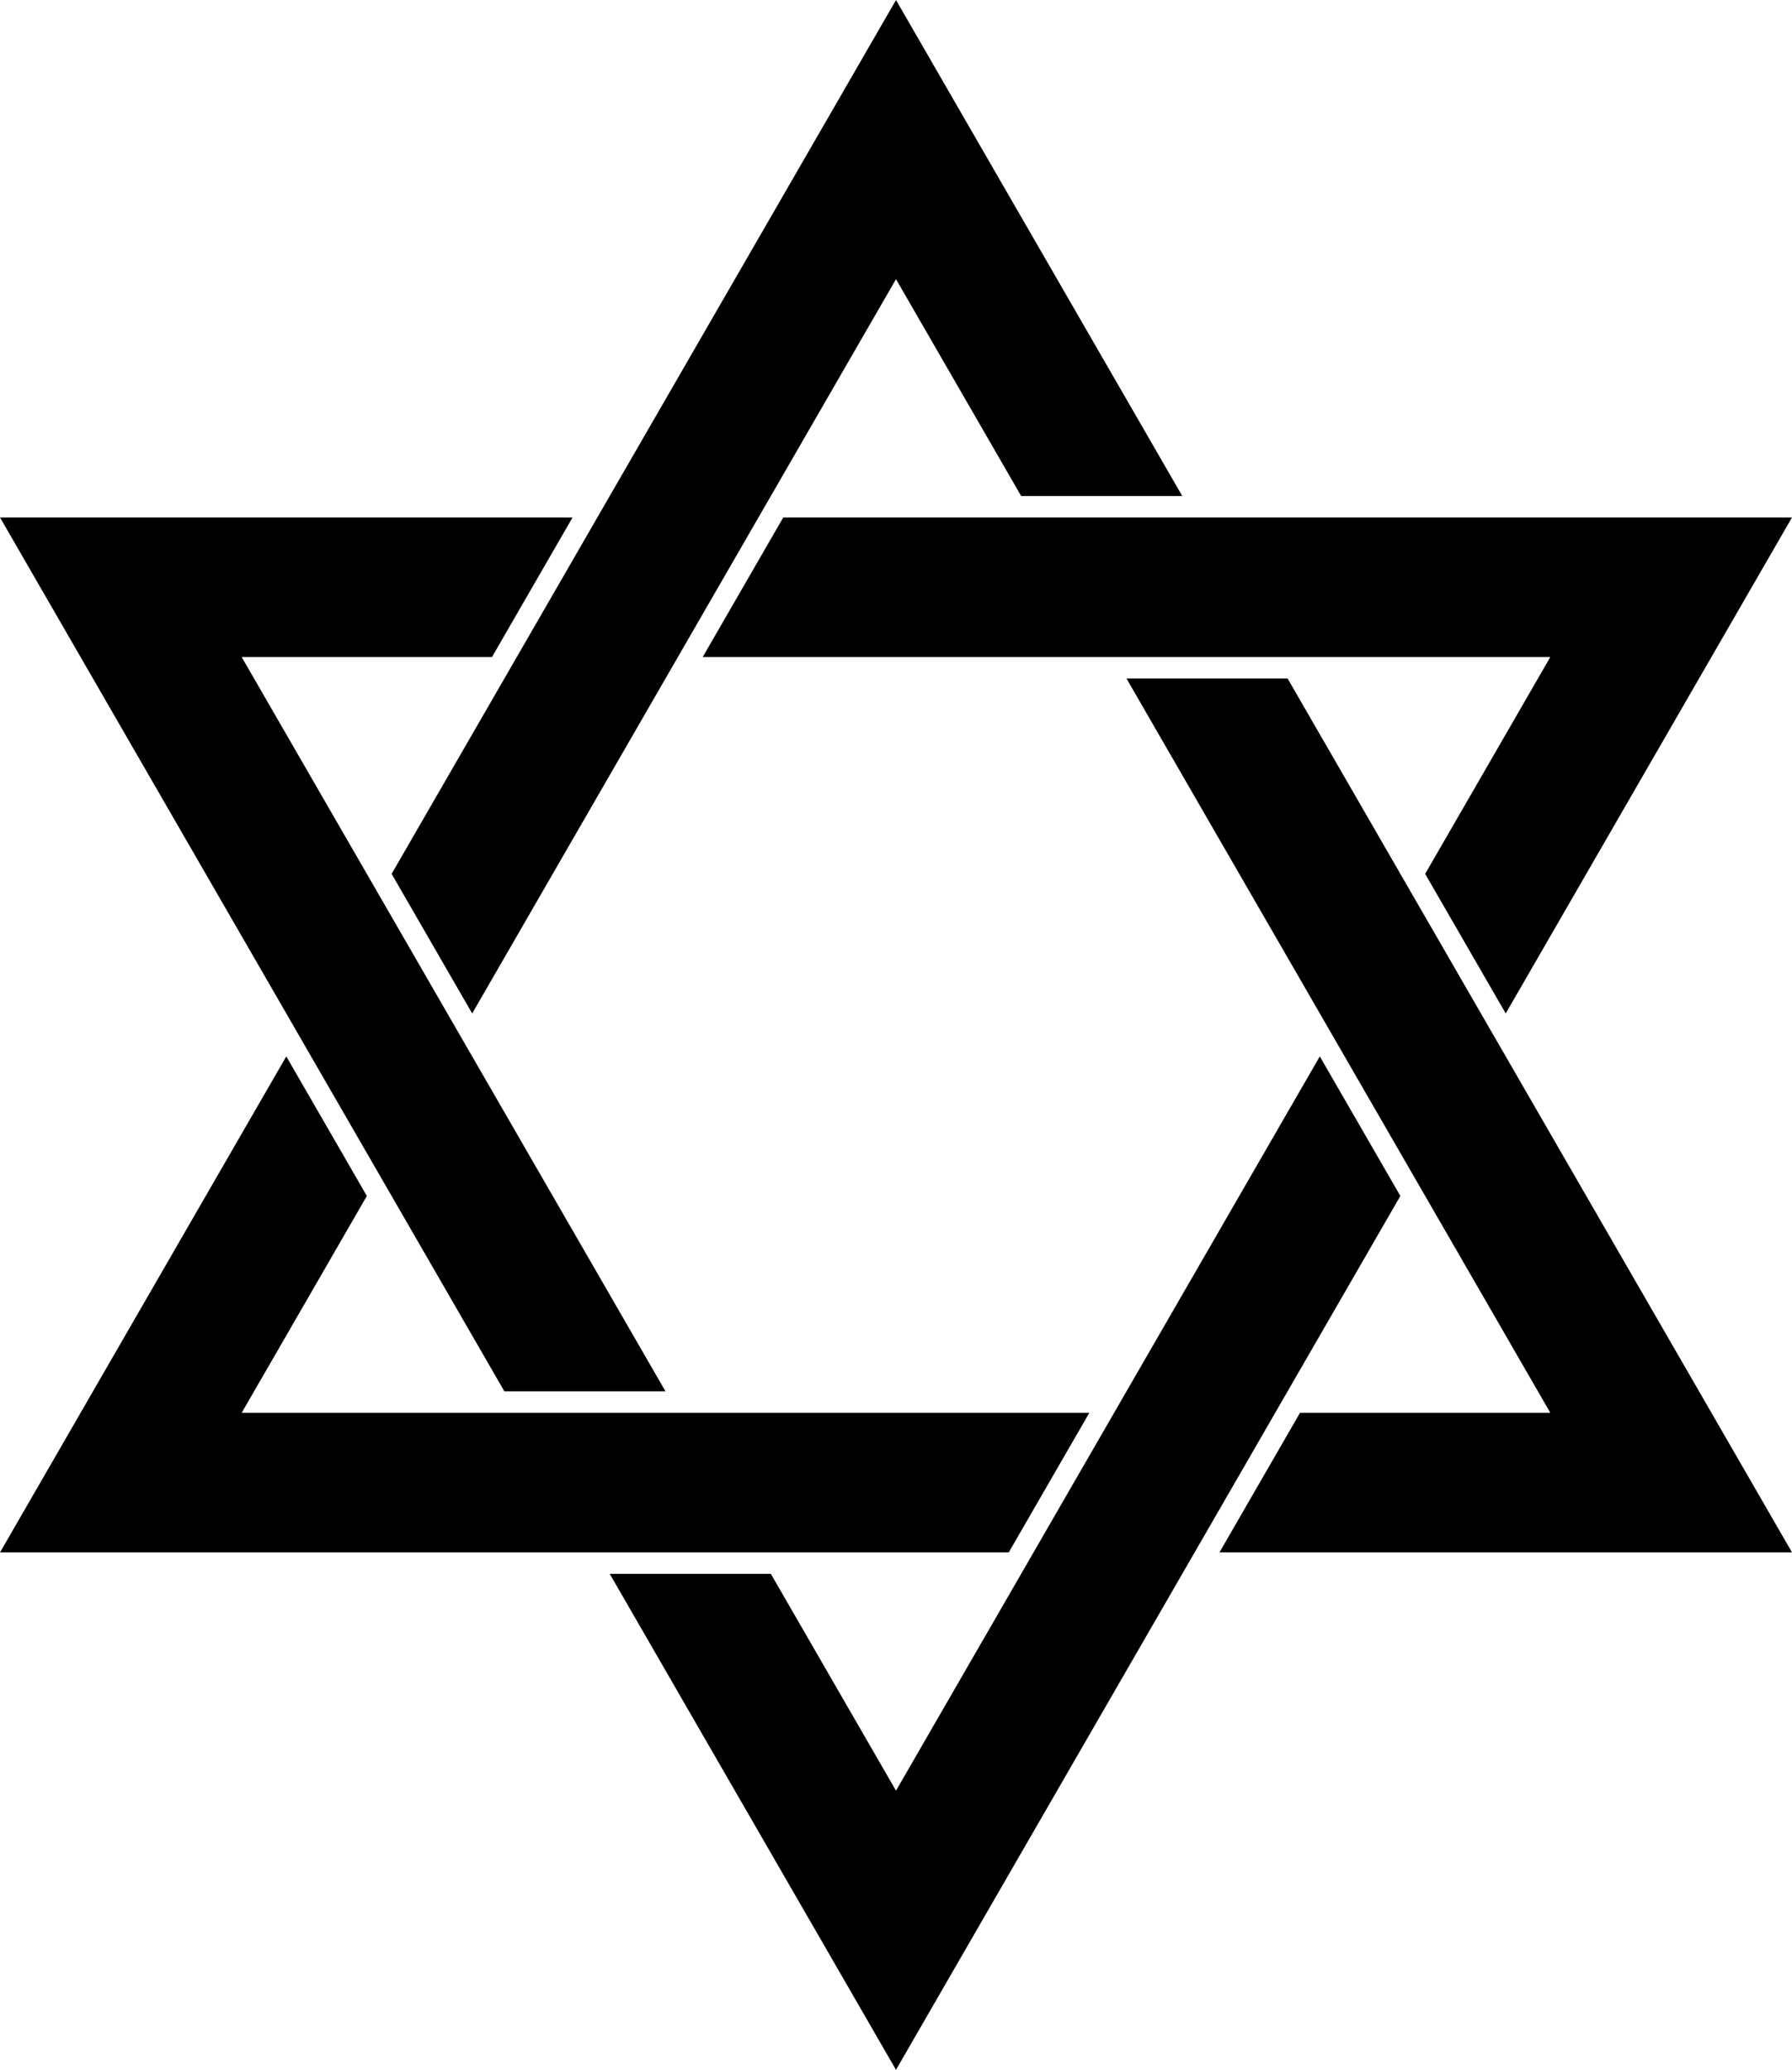 <?xml version="1.0" encoding="UTF-8"?>
<svg width="188.47mm" height="217.63mm" version="1.1" viewBox="0 0 667.812 771.125" xmlns="http://www.w3.org/2000/svg">
 <g transform="translate(102.1 -16.508)" fill-rule="evenodd" shape-rendering="auto">
  <path d="m121.66 207.29l-77.814 134.78c10.007 17.333 20.013 34.667 30.02 52 52.647-91.188 105.29-182.38 157.94-273.56 15.547 26.927 31.092 53.856 46.639 80.783h60.043c-35.56-61.59-71.12-123.19-106.68-184.78-36.72 63.592-73.43 127.19-110.15 190.78zm232.07 124.39c40.641 70.391 81.281 140.78 121.92 211.17h-93.281c-10.007 17.333-20.014 34.667-30.021 52h213.37c-62.66-108.52-125.32-217.04-187.97-325.56h-60.043c12.007 20.798 24.014 41.595 36.021 62.393zm-455.83 263.17h375.93c10.007-17.333 20.014-34.667 30.021-52h-315.88c15.547-26.927 31.092-53.854 46.639-80.781-10.007-17.333-20.014-34.667-30.021-52-35.561 61.594-71.121 123.19-106.68 184.78z" color="#000000" color-rendering="auto" image-rendering="auto" solid-color="#000000" style="block-progression:tb;isolation:auto;mix-blend-mode:normal;text-decoration-color:#000000;text-decoration-line:none;text-decoration-style:solid;text-indent:0;text-transform:none;white-space:normal"/>
  <path d="m8.047 400.07l77.814 134.78h60.045c-52.651-91.19-105.3-182.38-157.94-273.56h93.279c10.007-17.333 20.013-34.667 30.02-52h-213.36c36.715 63.594 73.431 127.19 110.15 190.78zm181.74-190.78l-30.02 51.998h315.88c-15.547 26.927-31.094 53.856-46.641 80.783l30.02 51.998c35.561-61.594 71.122-123.19 106.68-184.78-125.31 6.5e-4 -250.62 1e-3 -375.93 2e-3zm163.94 263.17c-40.64 70.391-81.279 140.78-121.92 211.17-15.547-26.927-31.092-53.854-46.639-80.781h-60.045c35.561 61.594 71.122 123.19 106.68 184.78 62.654-108.52 125.31-217.04 187.96-325.56-10.007-17.333-20.013-34.667-30.02-52-12.008 20.798-24.016 41.595-36.023 62.393z" color="#000000" color-rendering="auto" image-rendering="auto" solid-color="#000000" style="block-progression:tb;isolation:auto;mix-blend-mode:normal;text-decoration-color:#000000;text-decoration-line:none;text-decoration-style:solid;text-indent:0;text-transform:none;white-space:normal"/>
 </g>
</svg>
